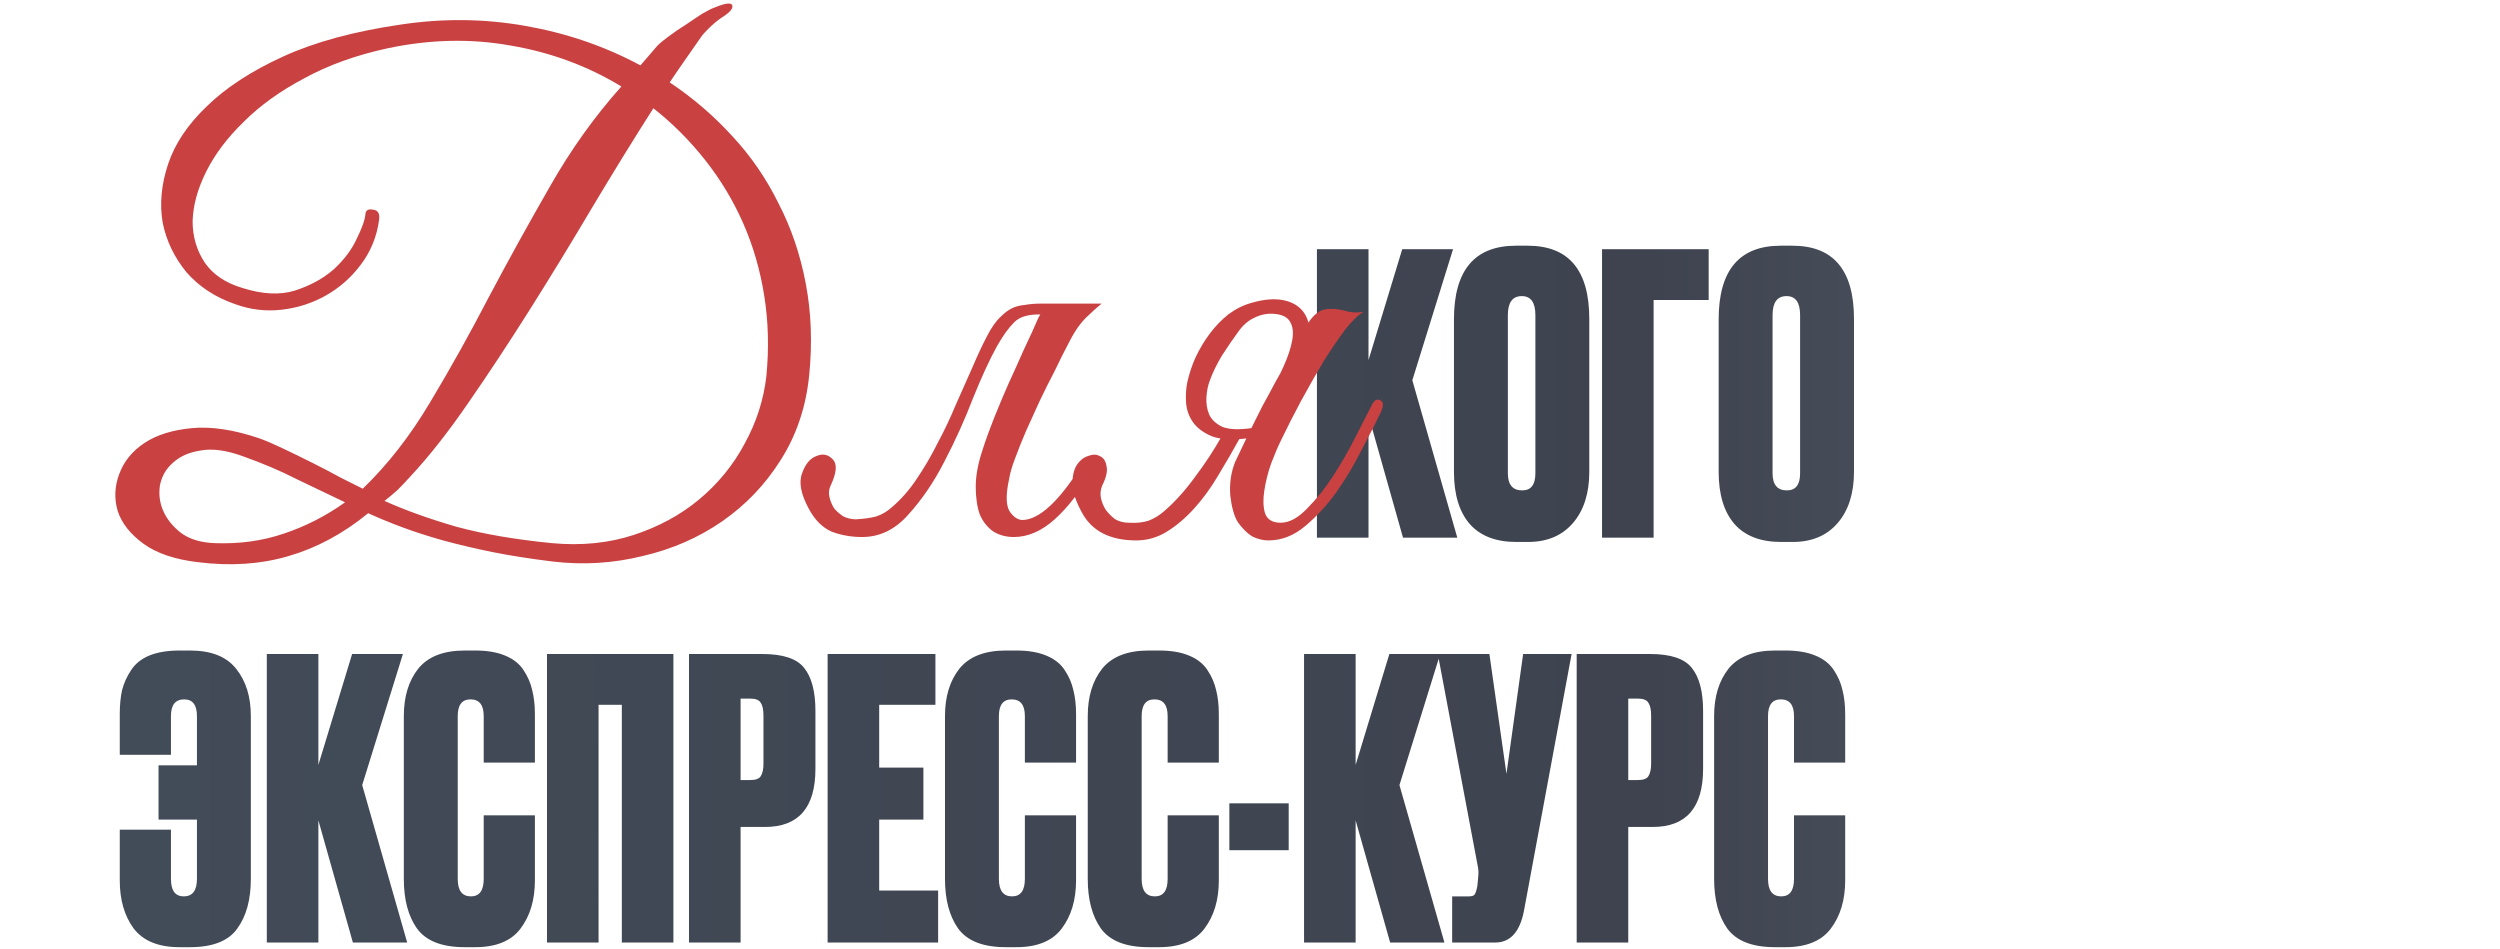 <?xml version="1.0" encoding="UTF-8"?> <svg xmlns="http://www.w3.org/2000/svg" width="809" height="307" viewBox="0 0 809 307" fill="none"><path d="M454.017 174L442.848 134.471V174H426.159V80.637H442.848V116.527L453.766 80.637H470.205L457.029 123.052L471.585 174H454.017ZM514.295 103.225V152.667C514.295 159.611 512.538 165.132 509.024 169.231C505.511 173.331 500.659 175.38 494.468 175.38H490.703C484.094 175.38 479.075 173.456 475.645 169.608C472.215 165.676 470.5 160.029 470.5 152.667V103.35C470.5 87.455 477.192 79.508 490.578 79.508H494.342C507.644 79.508 514.295 87.414 514.295 103.225ZM496.852 153.169V101.97C496.852 97.871 495.388 95.821 492.46 95.821C489.448 95.821 487.943 97.871 487.943 101.97V153.169C487.943 156.85 489.49 158.691 492.586 158.691C495.43 158.691 496.852 156.85 496.852 153.169ZM518.418 174V80.637H552.927V97.076H535.108V174H518.418ZM599.955 103.225V152.667C599.955 159.611 598.198 165.132 594.684 169.231C591.171 173.331 586.319 175.38 580.128 175.38H576.363C569.754 175.38 564.735 173.456 561.305 169.608C557.875 165.676 556.16 160.029 556.16 152.667V103.35C556.16 87.455 562.852 79.508 576.238 79.508H580.002C593.304 79.508 599.955 87.414 599.955 103.225ZM582.512 153.169V101.97C582.512 97.871 581.048 95.821 578.12 95.821C575.108 95.821 573.603 97.871 573.603 101.97V153.169C573.603 156.85 575.15 158.691 578.246 158.691C581.09 158.691 582.512 156.85 582.512 153.169ZM81.172 231.715V284.42C81.172 291.113 79.708 296.467 76.78 300.482C73.935 304.498 68.832 306.506 61.47 306.506H58.082C51.306 306.506 46.37 304.498 43.274 300.482C40.263 296.383 38.757 291.196 38.757 284.922V268.483H55.321V284.42C55.321 288.185 56.702 290.067 59.462 290.067C62.307 290.067 63.729 288.185 63.729 284.42V265.22H51.306V247.652H63.729V231.715C63.729 228.118 62.349 226.319 59.588 226.319C56.743 226.319 55.321 228.118 55.321 231.715V244.264H38.757V231.088C38.757 228.16 39.008 225.566 39.51 223.308C40.095 221.049 41.057 218.916 42.396 216.908C43.734 214.816 45.7 213.227 48.294 212.139C50.971 211.052 54.234 210.508 58.082 210.508H61.47C68.33 210.508 73.308 212.474 76.403 216.406C79.582 220.338 81.172 225.441 81.172 231.715ZM114.195 305L103.027 265.471V305H86.337V211.637H103.027V247.527L113.944 211.637H130.383L117.207 254.052L131.764 305H114.195ZM156.529 284.42V263.84H173.093V284.922C173.093 291.196 171.546 296.383 168.45 300.482C165.439 304.498 160.544 306.506 153.768 306.506H150.38C143.018 306.506 137.873 304.498 134.945 300.482C132.101 296.467 130.678 291.113 130.678 284.42V231.715C130.678 225.441 132.226 220.338 135.321 216.406C138.5 212.474 143.52 210.508 150.38 210.508H153.768C157.616 210.508 160.837 211.052 163.431 212.139C166.108 213.227 168.116 214.816 169.454 216.908C170.793 218.916 171.713 221.049 172.215 223.308C172.8 225.566 173.093 228.16 173.093 231.088V246.774H156.529V231.715C156.529 228.118 155.107 226.319 152.262 226.319C149.502 226.319 148.121 228.118 148.121 231.715V284.42C148.121 288.185 149.543 290.067 152.388 290.067C155.149 290.067 156.529 288.185 156.529 284.42ZM177.004 305V211.637H217.913V305H201.223V228.076H193.694V305H177.004ZM247.56 267.605H239.655V305H222.965V211.637H246.682C253.375 211.637 257.892 213.143 260.235 216.155C262.661 219.166 263.874 223.81 263.874 230.084V248.782C263.874 261.33 258.436 267.605 247.56 267.605ZM239.655 226.068V252.421H242.792C244.549 252.421 245.678 252.002 246.18 251.166C246.766 250.246 247.058 248.907 247.058 247.15V231.59C247.058 229.666 246.766 228.285 246.18 227.449C245.678 226.528 244.549 226.068 242.792 226.068H239.655ZM267.817 211.637H302.702V228.076H284.507V248.405H298.812V265.22H284.507V288.185H303.581V305H267.817V211.637ZM331.648 284.42V263.84H348.212V284.922C348.212 291.196 346.664 296.383 343.569 300.482C340.557 304.498 335.663 306.506 328.887 306.506H325.499C318.137 306.506 312.992 304.498 310.064 300.482C307.22 296.467 305.797 291.113 305.797 284.42V231.715C305.797 225.441 307.345 220.338 310.44 216.406C313.619 212.474 318.639 210.508 325.499 210.508H328.887C332.735 210.508 335.956 211.052 338.55 212.139C341.227 213.227 343.234 214.816 344.573 216.908C345.912 218.916 346.832 221.049 347.334 223.308C347.919 225.566 348.212 228.16 348.212 231.088V246.774H331.648V231.715C331.648 228.118 330.226 226.319 327.381 226.319C324.62 226.319 323.24 228.118 323.24 231.715V284.42C323.24 288.185 324.662 290.067 327.507 290.067C330.267 290.067 331.648 288.185 331.648 284.42ZM377.848 284.42V263.84H394.412V284.922C394.412 291.196 392.864 296.383 389.769 300.482C386.757 304.498 381.863 306.506 375.087 306.506H371.699C364.337 306.506 359.192 304.498 356.264 300.482C353.42 296.467 351.997 291.113 351.997 284.42V231.715C351.997 225.441 353.545 220.338 356.64 216.406C359.819 212.474 364.839 210.508 371.699 210.508H375.087C378.935 210.508 382.156 211.052 384.75 212.139C387.427 213.227 389.434 214.816 390.773 216.908C392.112 218.916 393.032 221.049 393.534 223.308C394.119 225.566 394.412 228.16 394.412 231.088V246.774H377.848V231.715C377.848 228.118 376.426 226.319 373.581 226.319C370.821 226.319 369.44 228.118 369.44 231.715V284.42C369.44 288.185 370.862 290.067 373.707 290.067C376.467 290.067 377.848 288.185 377.848 284.42ZM397.821 259.95H417.021V275.134H397.821V259.95ZM449.85 305L438.682 265.471V305H421.992V211.637H438.682V247.527L449.599 211.637H466.038L452.862 254.052L467.418 305H449.85ZM508.57 211.637L493.135 294.836C491.796 301.612 488.701 305 483.849 305H469.919V290.067H475.315C476.319 290.067 476.947 289.858 477.198 289.44C477.532 288.938 477.825 288.017 478.076 286.679L478.327 284.044C478.494 282.621 478.453 281.367 478.202 280.279L465.276 211.637H481.966L487.488 250.413L492.884 211.637H508.57ZM534.809 267.605H526.904V305H510.214V211.637H533.931C540.624 211.637 545.141 213.143 547.484 216.155C549.91 219.166 551.123 223.81 551.123 230.084V248.782C551.123 261.33 545.685 267.605 534.809 267.605ZM526.904 226.068V252.421H530.041C531.798 252.421 532.927 252.002 533.429 251.166C534.015 250.246 534.307 248.907 534.307 247.15V231.59C534.307 229.666 534.015 228.285 533.429 227.449C532.927 226.528 531.798 226.068 530.041 226.068H526.904ZM580.54 284.42V263.84H597.104V284.922C597.104 291.196 595.556 296.383 592.461 300.482C589.449 304.498 584.555 306.506 577.779 306.506H574.391C567.029 306.506 561.884 304.498 558.956 300.482C556.111 296.467 554.689 291.113 554.689 284.42V231.715C554.689 225.441 556.237 220.338 559.332 216.406C562.511 212.474 567.531 210.508 574.391 210.508H577.779C581.627 210.508 584.848 211.052 587.442 212.139C590.119 213.227 592.126 214.816 593.465 216.908C594.803 218.916 595.724 221.049 596.226 223.308C596.811 225.566 597.104 228.16 597.104 231.088V246.774H580.54V231.715C580.54 228.118 579.118 226.319 576.273 226.319C573.512 226.319 572.132 228.118 572.132 231.715V284.42C572.132 288.185 573.554 290.067 576.399 290.067C579.159 290.067 580.54 288.185 580.54 284.42Z" fill="url(#paint0_linear_45_2)"></path><path d="M261.863 121.364C260.835 131.641 257.752 140.818 252.613 148.893C247.621 156.822 241.308 163.429 233.673 168.714C226.038 174 217.449 177.744 207.906 179.946C198.362 182.296 188.672 182.883 178.834 181.708C171.64 180.827 165.106 179.8 159.234 178.625C153.507 177.45 148.222 176.202 143.377 174.881C138.678 173.56 134.347 172.165 130.383 170.696C126.418 169.228 122.674 167.687 119.151 166.072C111.075 172.679 102.486 177.304 93.383 179.946C84.427 182.589 74.663 183.25 64.092 181.928C56.604 181.048 50.731 179.065 46.473 175.982C42.215 172.899 39.425 169.375 38.104 165.411C36.929 161.447 37.076 157.482 38.544 153.518C40.013 149.407 42.729 146.03 46.693 143.387C50.657 140.744 55.796 139.129 62.11 138.542C68.423 137.955 75.691 139.056 83.913 141.846C85.969 142.58 88.538 143.681 91.621 145.149C94.704 146.617 97.861 148.159 101.091 149.774C104.321 151.389 107.405 153.004 110.341 154.619C113.278 156.088 115.627 157.262 117.389 158.143C125.464 150.361 132.732 141.038 139.192 130.173C145.799 119.161 152.186 107.709 158.353 95.816C164.666 83.924 171.2 72.104 177.954 60.358C184.707 48.466 192.416 37.674 201.078 27.984C190.213 21.377 178.321 16.972 165.4 14.77C152.48 12.421 139.119 12.714 125.317 15.651C115.186 17.853 106.23 21.083 98.448 25.341C90.667 29.452 84.133 34.151 78.848 39.436C73.562 44.575 69.524 49.934 66.735 55.513C63.945 61.093 62.477 66.452 62.33 71.591C62.33 76.582 63.651 81.061 66.294 85.025C68.937 88.842 72.975 91.558 78.407 93.174C84.867 95.229 90.52 95.523 95.365 94.055C100.357 92.439 104.542 90.164 107.919 87.227C111.296 84.144 113.792 80.84 115.407 77.317C117.169 73.793 118.123 71.077 118.27 69.168C118.417 67.993 119.224 67.553 120.692 67.847C122.307 67.993 122.968 69.094 122.674 71.15C121.94 76.582 119.958 81.428 116.728 85.686C113.645 89.797 109.901 93.1 105.496 95.596C101.091 98.092 96.32 99.634 91.181 100.221C86.042 100.808 81.05 100.221 76.205 98.459C69.745 96.257 64.459 92.806 60.348 88.108C56.384 83.263 53.814 77.904 52.64 72.031C51.612 66.011 52.199 59.698 54.401 53.091C56.604 46.484 60.788 40.244 66.955 34.371C73.121 28.351 81.344 22.992 91.621 18.294C101.899 13.595 114.599 10.145 129.722 7.942C143.377 5.887 156.811 6.034 170.025 8.383C183.386 10.732 195.793 14.99 207.245 21.157L212.751 14.77C213.632 13.889 214.88 12.861 216.495 11.687C218.257 10.365 220.092 9.117 222.001 7.942C223.909 6.621 225.671 5.446 227.286 4.419C229.048 3.391 230.37 2.73 231.251 2.437C234.774 0.968 236.683 0.748 236.977 1.776C237.27 2.804 236.096 4.125 233.453 5.74C231.985 6.768 230.59 7.942 229.268 9.264C228.094 10.438 227.36 11.246 227.066 11.687C225.451 14.036 223.763 16.458 222.001 18.954C220.239 21.45 218.477 24.02 216.715 26.663C224.203 31.654 230.957 37.454 236.977 44.061C242.996 50.521 247.988 57.789 251.953 65.864C256.064 73.793 259 82.456 260.762 91.852C262.524 101.102 262.891 110.939 261.863 121.364ZM247.988 121.804C248.869 112.848 248.649 104.185 247.328 95.816C246.006 87.448 243.731 79.592 240.5 72.251C237.27 64.91 233.159 58.083 228.167 51.769C223.175 45.456 217.596 39.877 211.429 35.031C204.969 45.162 198.362 55.88 191.608 67.186C185.001 78.344 178.321 89.283 171.567 100.001C164.813 110.719 158.132 120.85 151.525 130.393C145.065 139.79 138.825 147.719 132.805 154.179C131.337 155.794 129.942 157.262 128.621 158.584C127.299 159.758 125.905 160.933 124.436 162.107C131.337 165.191 139.119 167.98 147.781 170.476C156.444 172.825 166.722 174.587 178.614 175.762C188.158 176.643 196.967 175.762 205.042 173.119C213.118 170.476 220.165 166.659 226.185 161.667C232.352 156.528 237.27 150.508 240.941 143.608C244.758 136.707 247.107 129.439 247.988 121.804ZM111.663 162.548C106.377 160.052 101.165 157.556 96.026 155.06C90.887 152.417 85.014 149.921 78.407 147.572C73.121 145.663 68.57 145.076 64.752 145.81C61.082 146.397 58.145 147.719 55.943 149.774C53.741 151.683 52.346 154.105 51.759 157.042C51.318 159.978 51.685 162.768 52.86 165.411C54.034 168.054 55.943 170.403 58.586 172.458C61.376 174.514 65.046 175.615 69.598 175.762C77.526 176.056 84.941 175.028 91.841 172.679C98.889 170.329 105.496 166.952 111.663 162.548ZM288.66 164.089C291.596 161.593 294.239 158.584 296.588 155.06C299.084 151.389 301.36 147.498 303.415 143.387C305.618 139.276 307.6 135.092 309.362 130.834C311.271 126.576 313.032 122.612 314.647 118.941C316.263 115.124 317.804 111.82 319.272 109.031C320.741 106.094 322.282 103.892 323.897 102.423C325.072 101.249 326.247 100.368 327.421 99.781C328.596 99.193 329.991 98.826 331.606 98.68C333.221 98.386 335.056 98.239 337.111 98.239C339.314 98.239 342.03 98.239 345.26 98.239C345.847 98.239 345.921 98.459 345.48 98.9C345.04 99.193 344.379 99.56 343.498 100.001C342.617 100.441 341.516 100.882 340.195 101.322C339.02 101.616 337.992 101.763 337.111 101.763C332.854 101.616 329.844 102.497 328.082 104.406C326.32 106.167 324.485 108.737 322.576 112.114C320.227 116.372 317.657 121.951 314.868 128.852C312.225 135.752 309.142 142.58 305.618 149.334C302.241 155.941 298.35 161.667 293.945 166.512C289.687 171.357 284.695 173.78 278.969 173.78C275.446 173.78 272.142 173.192 269.059 172.018C266.122 170.696 263.7 168.274 261.791 164.75C259.148 159.905 258.414 156.014 259.589 153.078C260.616 150.141 262.158 148.306 264.214 147.572C266.269 146.691 268.031 147.058 269.499 148.673C270.967 150.141 270.747 152.931 268.838 157.042C268.251 158.216 268.104 159.464 268.398 160.786C268.692 162.107 269.206 163.355 269.94 164.53C270.821 165.558 271.848 166.439 273.023 167.173C274.344 167.76 275.666 168.054 276.987 168.054C279.483 167.907 281.612 167.613 283.374 167.173C285.283 166.585 287.045 165.558 288.66 164.089ZM336.01 102.864C336.891 101.102 337.992 99.927 339.314 99.34C340.782 98.606 342.544 98.239 344.599 98.239H356.492C354.877 99.56 353.482 100.808 352.308 101.983C351.133 103.011 349.959 104.332 348.784 105.947C347.756 107.415 346.655 109.324 345.48 111.673C344.306 113.876 342.911 116.665 341.296 120.042C339.681 123.126 338.066 126.356 336.451 129.733C334.983 132.963 333.514 136.193 332.046 139.423C330.725 142.506 329.55 145.443 328.522 148.232C327.495 150.875 326.834 153.151 326.54 155.06C325.512 159.758 325.512 163.135 326.54 165.191C327.715 167.099 329.11 168.127 330.725 168.274C336.304 168.274 342.911 162.107 350.546 149.774C351.72 147.865 352.822 147.205 353.849 147.792C355.024 148.379 355.024 149.701 353.849 151.756C349.738 158.804 345.554 164.236 341.296 168.054C337.038 171.871 332.633 173.78 328.082 173.78C325.586 173.78 323.383 173.192 321.475 172.018C319.566 170.696 318.098 168.861 317.07 166.512C316.189 164.016 315.749 161.006 315.749 157.482C315.749 153.959 316.483 149.994 317.951 145.59C318.979 142.36 320.227 138.909 321.695 135.239C323.163 131.568 324.705 127.897 326.32 124.227C328.082 120.409 329.77 116.665 331.385 112.995C333.147 109.324 334.689 105.947 336.01 102.864ZM414.634 142.286C413.607 144.342 412.505 146.911 411.331 149.994C410.303 152.931 409.569 155.867 409.128 158.804C408.688 161.593 408.761 164.016 409.349 166.072C410.083 168.127 411.771 169.155 414.414 169.155C417.204 169.155 420.067 167.613 423.003 164.53C426.087 161.447 428.95 157.849 431.592 153.738C434.235 149.627 436.584 145.516 438.64 141.405C440.842 137.147 442.531 133.844 443.705 131.495C444.586 129.586 445.541 128.925 446.568 129.512C447.743 129.953 447.816 131.274 446.789 133.477C445.174 136.854 443.118 140.891 440.622 145.59C438.273 150.288 435.557 154.84 432.473 159.244C429.39 163.502 426.013 167.173 422.343 170.256C418.672 173.339 414.708 174.881 410.45 174.881C408.688 174.881 406.926 174.44 405.164 173.56C403.549 172.532 402.008 170.99 400.539 168.935C399.365 167.026 398.557 164.163 398.117 160.345C397.823 156.528 398.337 152.931 399.658 149.554C401.42 145.883 402.962 142.653 404.283 139.864C405.752 136.927 407.146 134.137 408.468 131.495C409.936 128.852 411.404 126.136 412.872 123.346C414.488 120.556 416.249 117.399 418.158 113.876C419.626 111.233 420.801 109.031 421.682 107.269C422.71 105.36 423.664 103.892 424.545 102.864C425.573 101.689 426.6 100.882 427.628 100.441C428.803 100.001 430.271 99.854 432.033 100.001C433.501 100.148 434.969 100.441 436.438 100.882C438.053 101.175 439.668 101.175 441.283 100.882C439.668 101.763 437.686 103.671 435.336 106.608C433.134 109.544 430.785 112.995 428.289 116.959C425.94 120.923 423.517 125.181 421.021 129.733C418.672 134.137 416.543 138.322 414.634 142.286ZM384.242 123.566C384.829 120.923 385.71 118.28 386.885 115.638C388.206 112.848 389.748 110.279 391.51 107.929C393.272 105.58 395.254 103.525 397.456 101.763C399.805 100.001 402.301 98.753 404.944 98.019C408.908 96.844 412.359 96.55 415.295 97.138C418.232 97.725 420.434 99.046 421.902 101.102C423.37 103.158 424.031 105.947 423.884 109.471C423.884 112.995 422.783 117.032 420.581 121.584C417.351 125.548 414.708 128.558 412.652 130.614C410.89 132.376 409.569 133.403 408.688 133.697C407.807 133.991 408.321 132.376 410.23 128.852C412.138 125.328 413.827 121.951 415.295 118.721C416.763 115.491 417.718 112.628 418.158 110.132C418.599 107.636 418.378 105.654 417.497 104.185C416.616 102.57 414.781 101.689 411.992 101.543C409.936 101.396 407.88 101.836 405.825 102.864C403.916 103.745 402.228 105.213 400.76 107.269C399.144 109.471 397.383 112.04 395.474 114.977C393.712 117.913 392.391 120.63 391.51 123.126C390.922 124.594 390.555 126.356 390.408 128.411C390.262 130.467 390.555 132.376 391.289 134.137C392.024 135.752 393.418 137.074 395.474 138.102C397.676 138.983 400.833 139.129 404.944 138.542C407 138.248 408.027 138.689 408.027 139.864C408.027 140.891 406.559 141.552 403.623 141.846C398.777 142.433 394.96 142.213 392.17 141.185C389.381 140.01 387.325 138.469 386.004 136.56C384.682 134.651 383.948 132.522 383.801 130.173C383.655 127.824 383.801 125.622 384.242 123.566ZM401.42 141.405C399.071 145.663 396.648 149.848 394.152 153.959C391.803 157.923 389.234 161.447 386.444 164.53C383.655 167.613 380.718 170.109 377.635 172.018C374.551 173.927 371.248 174.881 367.724 174.881C359.208 174.881 353.335 171.871 350.105 165.851C348.197 162.328 347.169 159.318 347.022 156.822C347.022 154.179 347.463 152.123 348.343 150.655C349.371 149.04 350.619 148.012 352.087 147.572C353.556 146.984 354.804 146.984 355.831 147.572C357.006 148.012 357.74 149.04 358.034 150.655C358.474 152.27 358.034 154.399 356.712 157.042C356.125 158.363 355.978 159.758 356.272 161.226C356.566 162.548 357.079 163.796 357.814 164.97C358.695 166.145 359.722 167.173 360.897 168.054C362.218 168.788 363.687 169.155 365.302 169.155C367.798 169.302 369.927 169.081 371.688 168.494C373.597 167.76 375.359 166.659 376.974 165.191C380.351 162.254 383.581 158.657 386.664 154.399C389.895 150.141 392.831 145.663 395.474 140.965C395.768 140.671 396.795 140.671 398.557 140.965C399.291 141.112 400.246 141.258 401.42 141.405Z" fill="#CA4142"></path><defs><linearGradient id="paint0_linear_45_2" x1="37" y1="123.5" x2="809" y2="123.5" gradientUnits="userSpaceOnUse"><stop stop-color="#424B58"></stop><stop offset="0.644" stop-color="#3E434F"></stop><stop offset="1" stop-color="#5F6575"></stop></linearGradient></defs></svg> 